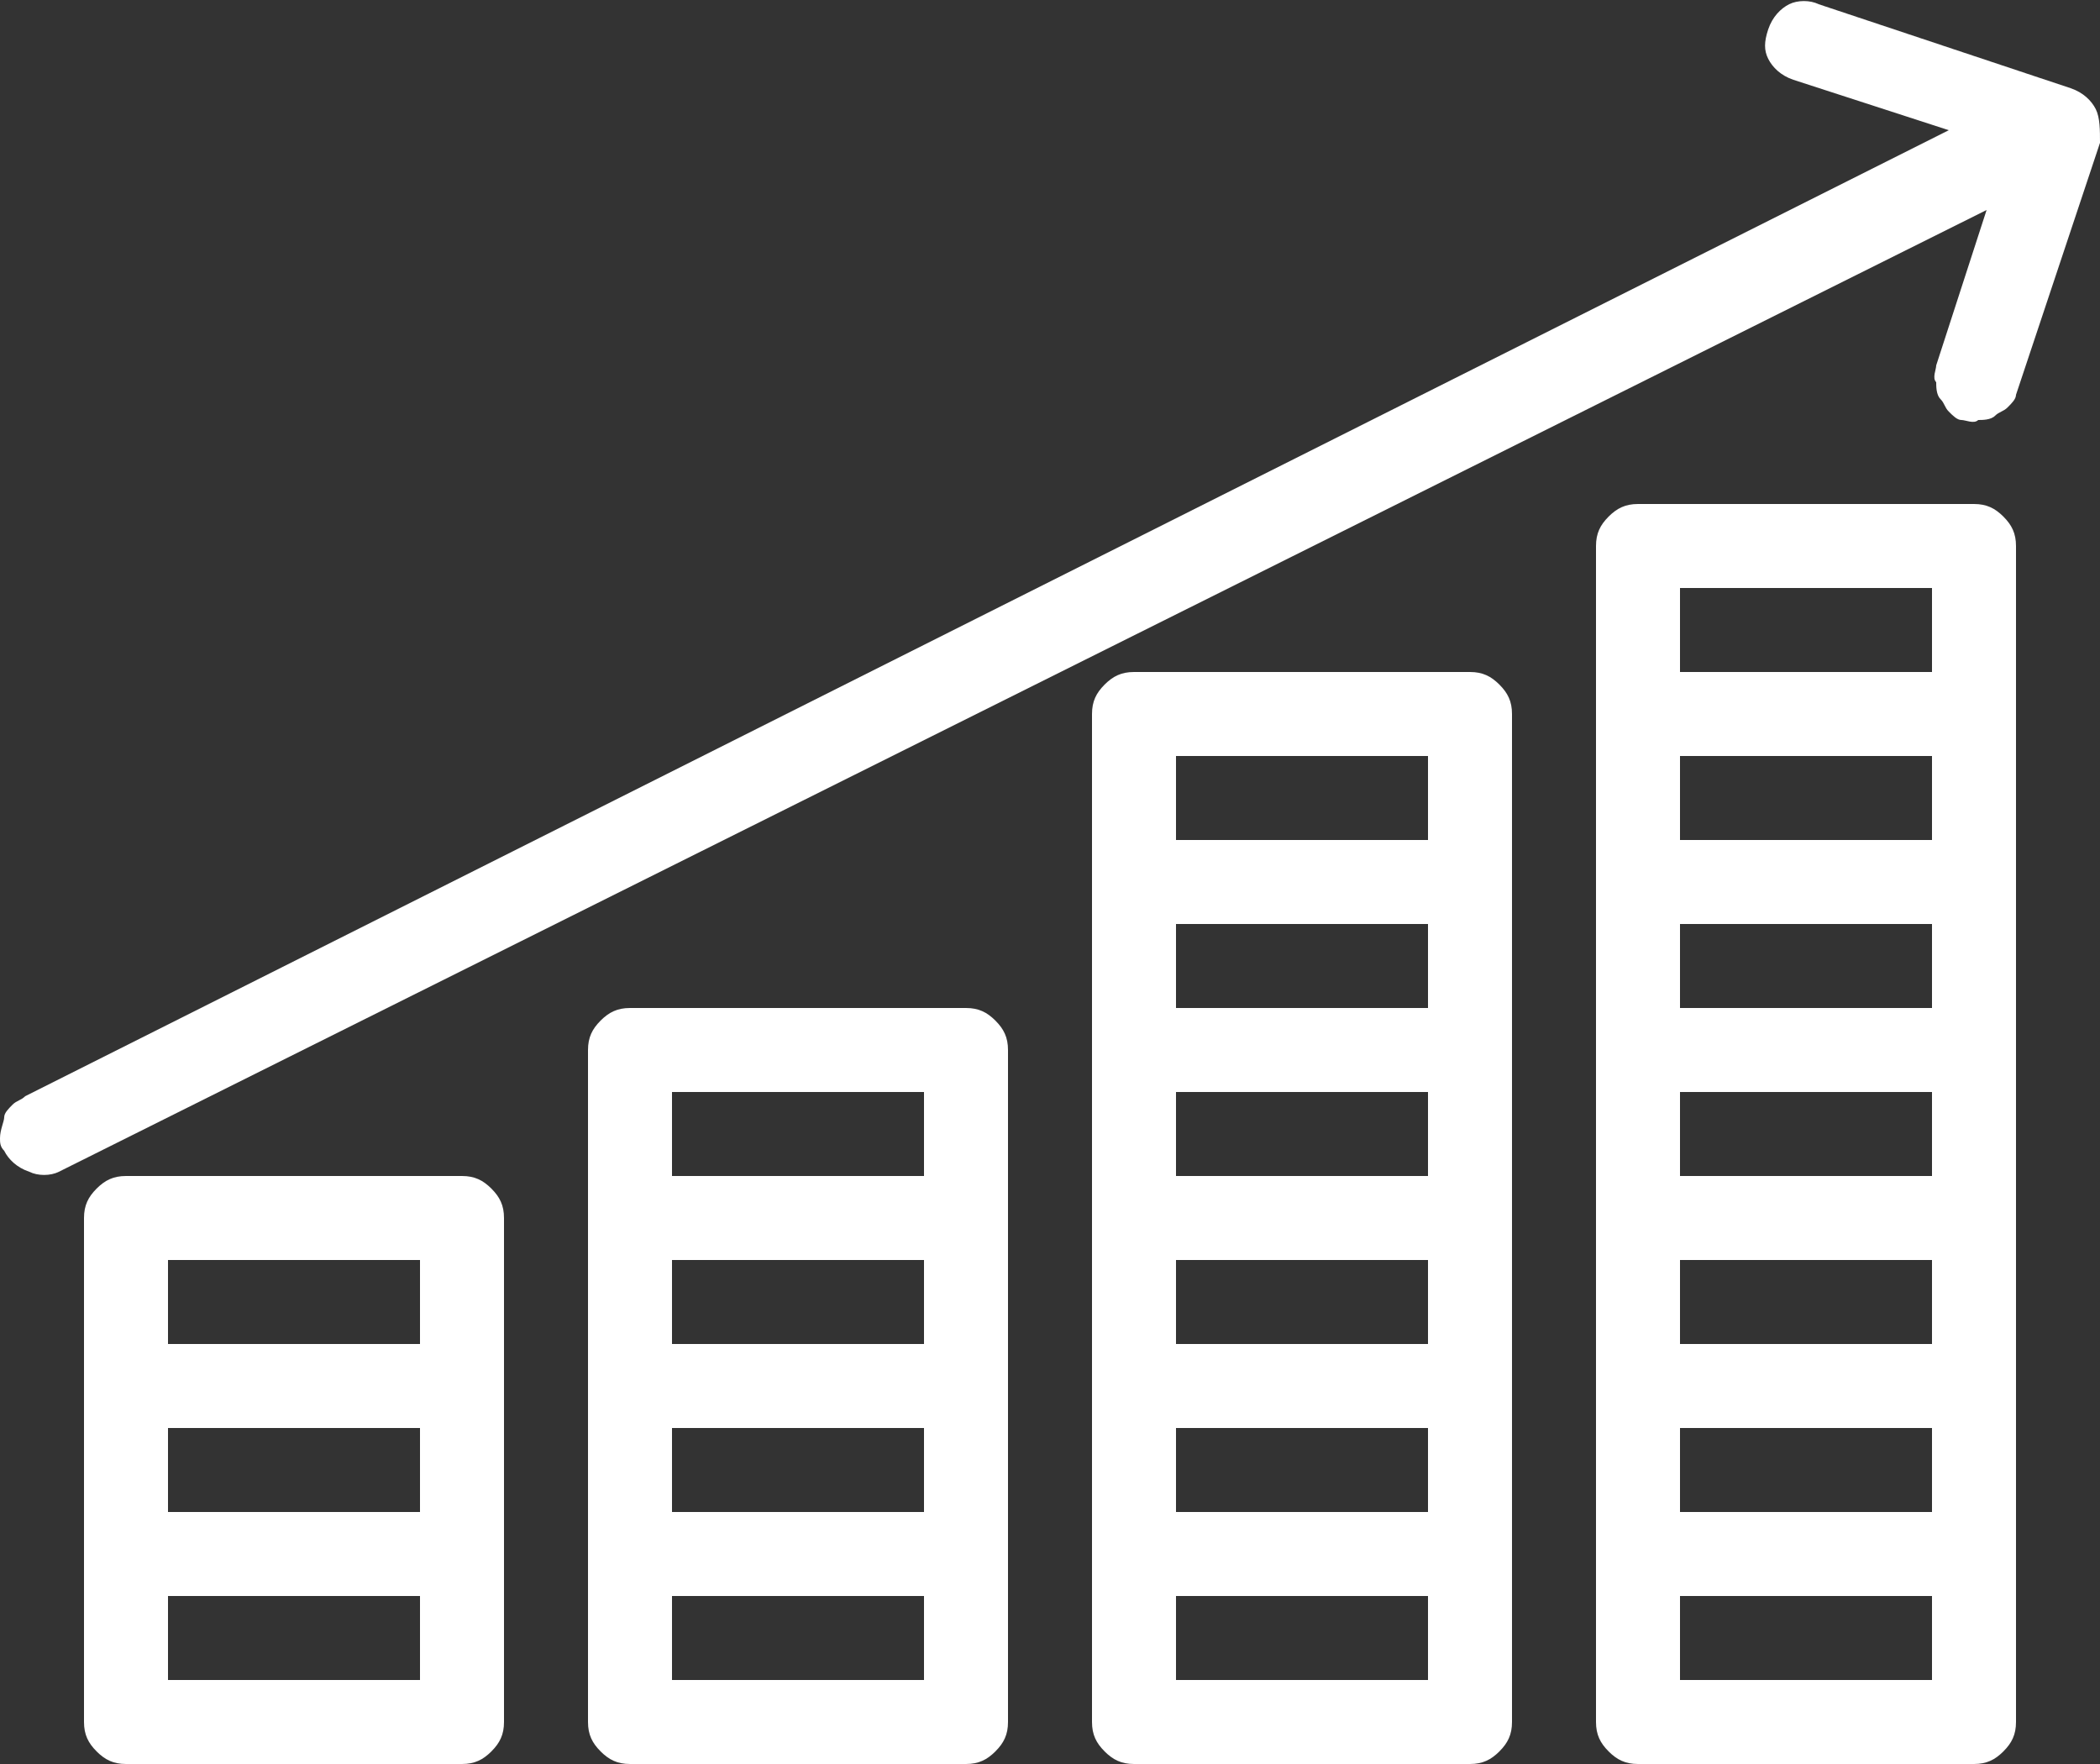 <?xml version="1.0" encoding="utf-8"?>
<!-- Generator: Adobe Illustrator 25.4.1, SVG Export Plug-In . SVG Version: 6.00 Build 0)  -->
<svg version="1.1" id="Layer_1" xmlns="http://www.w3.org/2000/svg" xmlns:xlink="http://www.w3.org/1999/xlink" x="0px" y="0px"
	 viewBox="0 0 50 42" style="enable-background:new 0 0 50 42;" xml:space="preserve">
<rect x="0" y="0" width="50" height="42" fill="#333333" stroke="none"/>
<style type="text/css">
	.st0{fill:#FFFFFF;}
</style>
<path class="st0" d="M0.1,27.4c0.1,0.2,0.3,0.4,0.6,0.5C0.9,28,1.2,28,1.4,27.9L47.3,5l-1.2,3.7c0,0.1-0.1,0.3,0,0.4
	c0,0.1,0,0.3,0.1,0.4c0.1,0.1,0.1,0.2,0.2,0.3c0.1,0.1,0.2,0.2,0.3,0.2c0.1,0,0.3,0.1,0.4,0c0.1,0,0.3,0,0.4-0.1
	c0.1-0.1,0.2-0.1,0.3-0.2c0.1-0.1,0.2-0.2,0.2-0.3l2-6l0,0C50,3.1,50,2.8,49.9,2.6v0l0,0c-0.1-0.2-0.3-0.4-0.6-0.5l-6-2
	C43.1,0,42.8,0,42.6,0.1c-0.2,0.1-0.4,0.3-0.5,0.6S42,1.2,42.1,1.4c0.1,0.2,0.3,0.4,0.6,0.5l3.7,1.2L0.6,26.1
	c-0.1,0.1-0.2,0.1-0.3,0.2c-0.1,0.1-0.2,0.2-0.2,0.3S0,26.9,0,27.1C0,27.2,0,27.3,0.1,27.4z"/>
<path class="st0" d="M12,41V29c0-0.3-0.1-0.5-0.3-0.7S11.3,28,11,28H3c-0.3,0-0.5,0.1-0.7,0.3C2.1,28.5,2,28.7,2,29v12
	c0,0.3,0.1,0.5,0.3,0.7C2.5,41.9,2.7,42,3,42h8c0.3,0,0.5-0.1,0.7-0.3S12,41.3,12,41z M10,40H4v-2h6V40z M10,36H4v-2h6V36z M10,32H4
	v-2h6V32z"/>
<path class="st0" d="M23,42c0.3,0,0.5-0.1,0.7-0.3S24,41.3,24,41V25c0-0.3-0.1-0.5-0.3-0.7S23.3,24,23,24h-8c-0.3,0-0.5,0.1-0.7,0.3
	S14,24.7,14,25v16c0,0.3,0.1,0.5,0.3,0.7S14.7,42,15,42H23z M16,26h6v2h-6V26z M16,30h6v2h-6V30z M16,34h6v2h-6V34z M16,38h6v2h-6
	V38z"/>
<path class="st0" d="M35,42c0.3,0,0.5-0.1,0.7-0.3S36,41.3,36,41V17c0-0.3-0.1-0.5-0.3-0.7S35.3,16,35,16h-8c-0.3,0-0.5,0.1-0.7,0.3
	S26,16.7,26,17v24c0,0.3,0.1,0.5,0.3,0.7S26.7,42,27,42H35z M28,18h6v2h-6V18z M28,22h6v2h-6V22z M28,26h6v2h-6V26z M28,30h6v2h-6
	V30z M28,34h6v2h-6V34z M28,38h6v2h-6V38z"/>
<path class="st0" d="M48,41V13c0-0.3-0.1-0.5-0.3-0.7S47.3,12,47,12h-8c-0.3,0-0.5,0.1-0.7,0.3S38,12.7,38,13v28
	c0,0.3,0.1,0.5,0.3,0.7S38.7,42,39,42h8c0.3,0,0.5-0.1,0.7-0.3S48,41.3,48,41z M46,40h-6v-2h6V40z M46,36h-6v-2h6V36z M46,32h-6v-2
	h6V32z M46,28h-6v-2h6V28z M46,24h-6v-2h6V24z M46,20h-6v-2h6V20z M46,16h-6v-2h6V16z"/>
</svg>
